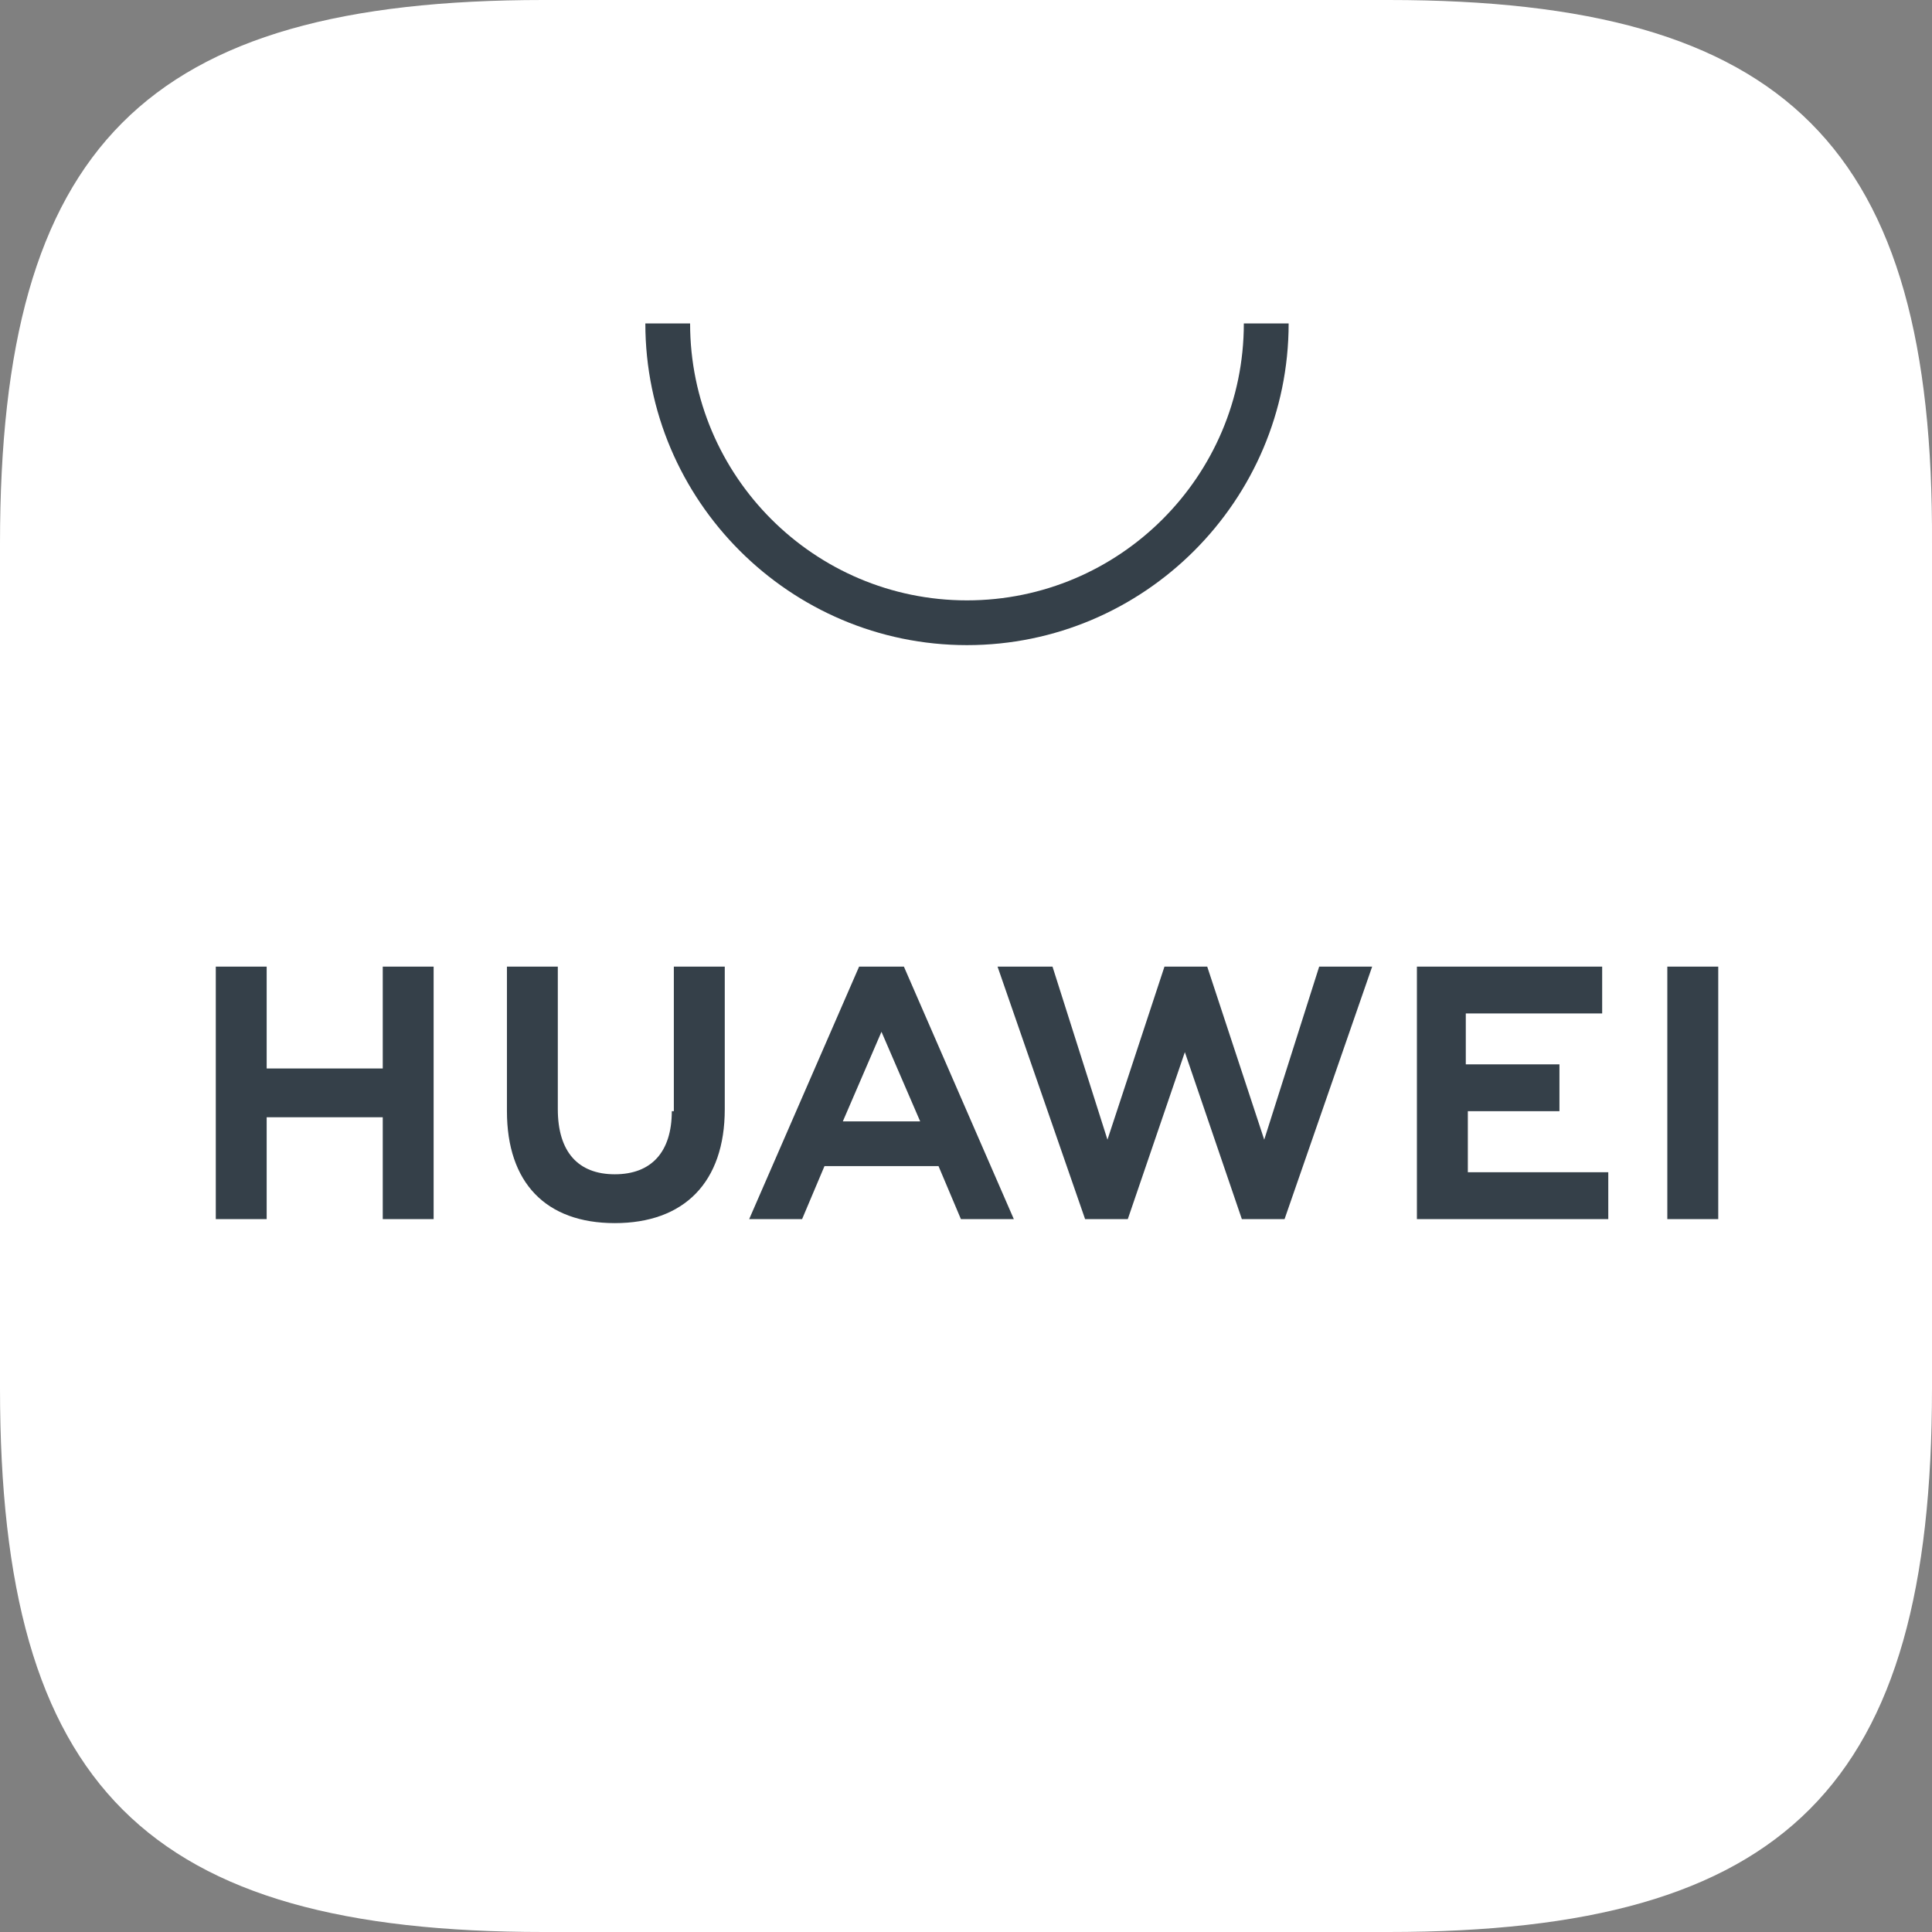 <svg width="36" height="36" viewBox="0 0 36 36" fill="none" xmlns="http://www.w3.org/2000/svg">
<rect x="0" y="0" width="36" height="36" fill="#808080" stroke="none"/>
<path fill-rule="evenodd" clip-rule="evenodd" d="M25.871 0H10.128C2.693 0 0 2.731 0 10.129V25.871C0 33.307 2.731 36 10.128 36H25.871C33.306 36 36 33.269 36 25.871V10.129C36.038 2.731 33.306 0 25.871 0Z" fill="white"/>
<path d="M7.132 18.012H8.08V22.716H7.132V20.819H4.969V22.716H4.021V18.012H4.969V19.909H7.132V18.012ZM12.518 20.705C12.518 21.464 12.139 21.881 11.456 21.881C10.773 21.881 10.394 21.464 10.394 20.667V18.012H9.446V20.705C9.446 22.033 10.166 22.791 11.456 22.791C12.746 22.791 13.505 22.033 13.505 20.667V18.012H12.556V20.705H12.518ZM23.557 21.236L22.495 18.012H21.698L20.636 21.236L19.612 18.012H18.588L20.219 22.716H21.015L22.078 19.605L23.14 22.716H23.936L25.568 18.012H24.581L23.557 21.236ZM27.313 20.705H29.058V19.833H27.313V18.884H29.854V18.012H26.402V22.716H29.968V21.843H27.351V20.705H27.313ZM31.068 22.716H32.017V18.012H31.068V22.716ZM15.363 21.729L14.946 22.716H13.96L16.008 18.012H16.843L18.891 22.716H17.905L17.488 21.729H15.363ZM15.705 20.895H17.146L16.425 19.226L15.705 20.895Z" fill="#354049"/>
<path d="M18.018 12.021C14.718 12.021 12.025 9.328 12.025 6.027H12.859C12.859 8.872 15.173 11.187 18.018 11.187C20.863 11.187 23.177 8.872 23.177 6.027H24.012C24.012 9.328 21.319 12.021 18.018 12.021Z" fill="#354049"/>
</svg>
